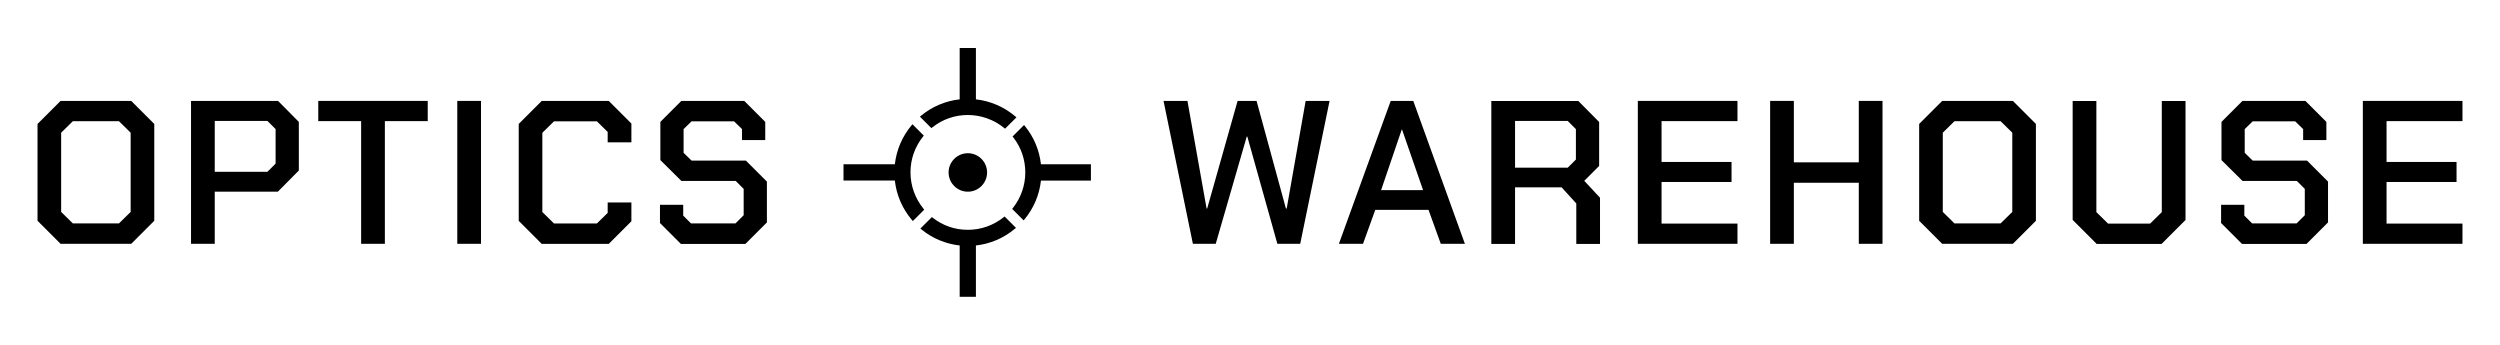 <?xml version="1.0" encoding="UTF-8"?><svg id="Layer_2" xmlns="http://www.w3.org/2000/svg" viewBox="0 0 257.17 35.47"><defs><style>.cls-1{fill:none;}</style></defs><g id="Layer_15"><g><g><g><path d="m119.69,10.38h2.46l1.97,11.07h.06l3.13-11.07h1.95l3.02,11.07h.08l1.95-11.07h2.46l-3.02,14.7h-2.35l-3.09-11.03h-.06l-3.19,11.03h-2.35l-3.02-14.7Z"/><path d="m143.07,10.38h2.31l5.31,14.7h-2.48l-1.26-3.49h-5.48l-1.26,3.49h-2.48l5.33-14.7Zm3.32,9.18l-2.16-6.22h-.04l-2.12,6.22h4.33Z"/><path d="m164.59,20.34v4.75h-2.44v-4.16l-1.51-1.66h-4.79v5.82h-2.44v-14.7h8.95l2.14,2.16v4.52l-1.53,1.53,1.62,1.74Zm-8.74-3.09h5.42l.84-.84v-3.13l-.84-.84h-5.42v4.81Z"/><path d="m168.48,10.38h10.25v2.08h-7.81v4.2h7.2v2.06h-7.2v4.28h7.81v2.08h-10.25v-14.7Z"/><path d="m182.09,10.38h2.44v6.32h6.68v-6.32h2.44v14.7h-2.44v-6.28h-6.68v6.28h-2.44v-14.7Z"/><path d="m197.42,22.71v-9.96l2.37-2.37h7.27l2.37,2.37v9.96l-2.37,2.37h-7.27l-2.37-2.37Zm8.38.27l1.2-1.18v-8.15l-1.2-1.18h-4.75l-1.2,1.18v8.15l1.2,1.18h4.75Z"/><path d="m213.21,22.63v-12.24h2.44v11.43l1.2,1.18h4.33l1.2-1.18v-11.43h2.44v12.24l-2.46,2.46h-6.68l-2.46-2.46Z"/><path d="m228.48,22.92v-1.85h2.39v1.11l.8.8h4.58l.84-.84v-2.71l-.82-.82h-5.59l-2.16-2.14v-3.93l2.16-2.16h6.47l2.16,2.16v1.87h-2.39v-1.13l-.82-.8h-4.37l-.82.8v2.44l.82.8h5.59l2.16,2.16v4.2l-2.21,2.21h-6.64l-2.16-2.16Z"/><path d="m243.06,10.38h10.25v2.08h-7.81v4.2h7.2v2.06h-7.2v4.28h7.81v2.08h-10.25v-14.7Z"/></g><g><path d="m112.22,18.43s0-.42,0-.59v-.94s-5.14,0-5.14,0c-.16-1.44-.72-2.79-1.64-3.92l-.1-.12-1.18,1.18.08.1c.81,1.04,1.23,2.29,1.23,3.6s-.44,2.6-1.27,3.65l-.08.1,1.18,1.18.1-.12c.94-1.14,1.52-2.51,1.68-3.97h5.14v-.14Z"/><path d="m97.58,17.74c0,1.09.89,1.98,1.98,1.98s1.98-.89,1.98-1.98-.89-1.98-1.98-1.98-1.98.89-1.98,1.98Z"/><path d="m103.24,22.35c-1.06.84-2.33,1.29-3.68,1.29s-2.56-.43-3.6-1.23l-.1-.08-1.18,1.18.12.1c1.13.92,2.48,1.48,3.92,1.64v5.28h1.67v-5.28c1.47-.16,2.85-.75,4-1.71l.12-.1-1.17-1.17-.1.08Z"/><path d="m95.91,13.1c1.05-.83,2.31-1.27,3.65-1.27s2.68.47,3.73,1.33l.1.08,1.17-1.17-.12-.1c-1.16-.98-2.55-1.58-4.05-1.75v-5.28h-1.67v5.28c-1.46.16-2.83.74-3.97,1.68l-.12.1,1.18,1.18.1-.08Z"/><path d="m94.99,21.46c-.86-1.05-1.33-2.37-1.33-3.73s.45-2.62,1.29-3.68l.08-.1-1.17-1.17-.1.12c-.95,1.14-1.54,2.52-1.71,4h-5.28v1.67h5.28c.17,1.5.77,2.89,1.75,4.05l.1.12,1.17-1.17-.08-.1Z"/></g><g><path d="m3.86,22.71v-9.96l2.37-2.37h7.27l2.37,2.37v9.96l-2.37,2.37h-7.27l-2.37-2.37Zm8.38.27l1.2-1.18v-8.15l-1.2-1.18h-4.75l-1.2,1.18v8.15l1.2,1.18h4.75Z"/><path d="m19.65,10.38h8.95l2.14,2.16v5l-2.16,2.18h-6.49v5.36h-2.44v-14.7Zm7.86,7.29l.84-.84v-3.55l-.84-.84h-5.42v5.23h5.42Z"/><path d="m37.15,12.46h-4.41v-2.08h11.26v2.08h-4.41v12.62h-2.44v-12.62Z"/><path d="m47.04,10.38h2.44v14.7h-2.44v-14.7Z"/><path d="m53.36,22.71v-9.96l2.37-2.37h6.89l2.33,2.33v1.93h-2.44v-1.07l-1.11-1.09h-4.41l-1.2,1.18v8.15l1.2,1.18h4.41l1.11-1.09v-1.07h2.44v1.93l-2.33,2.33h-6.89l-2.37-2.37Z"/><path d="m67.89,22.92v-1.85h2.39v1.11l.8.8h4.58l.84-.84v-2.71l-.82-.82h-5.59l-2.16-2.14v-3.93l2.16-2.16h6.47l2.16,2.16v1.87h-2.39v-1.13l-.82-.8h-4.37l-.82.8v2.44l.82.8h5.59l2.16,2.16v4.2l-2.21,2.21h-6.64l-2.16-2.16Z"/></g></g><rect class="cls-1" width="257.17" height="35.47"/></g></g></svg>